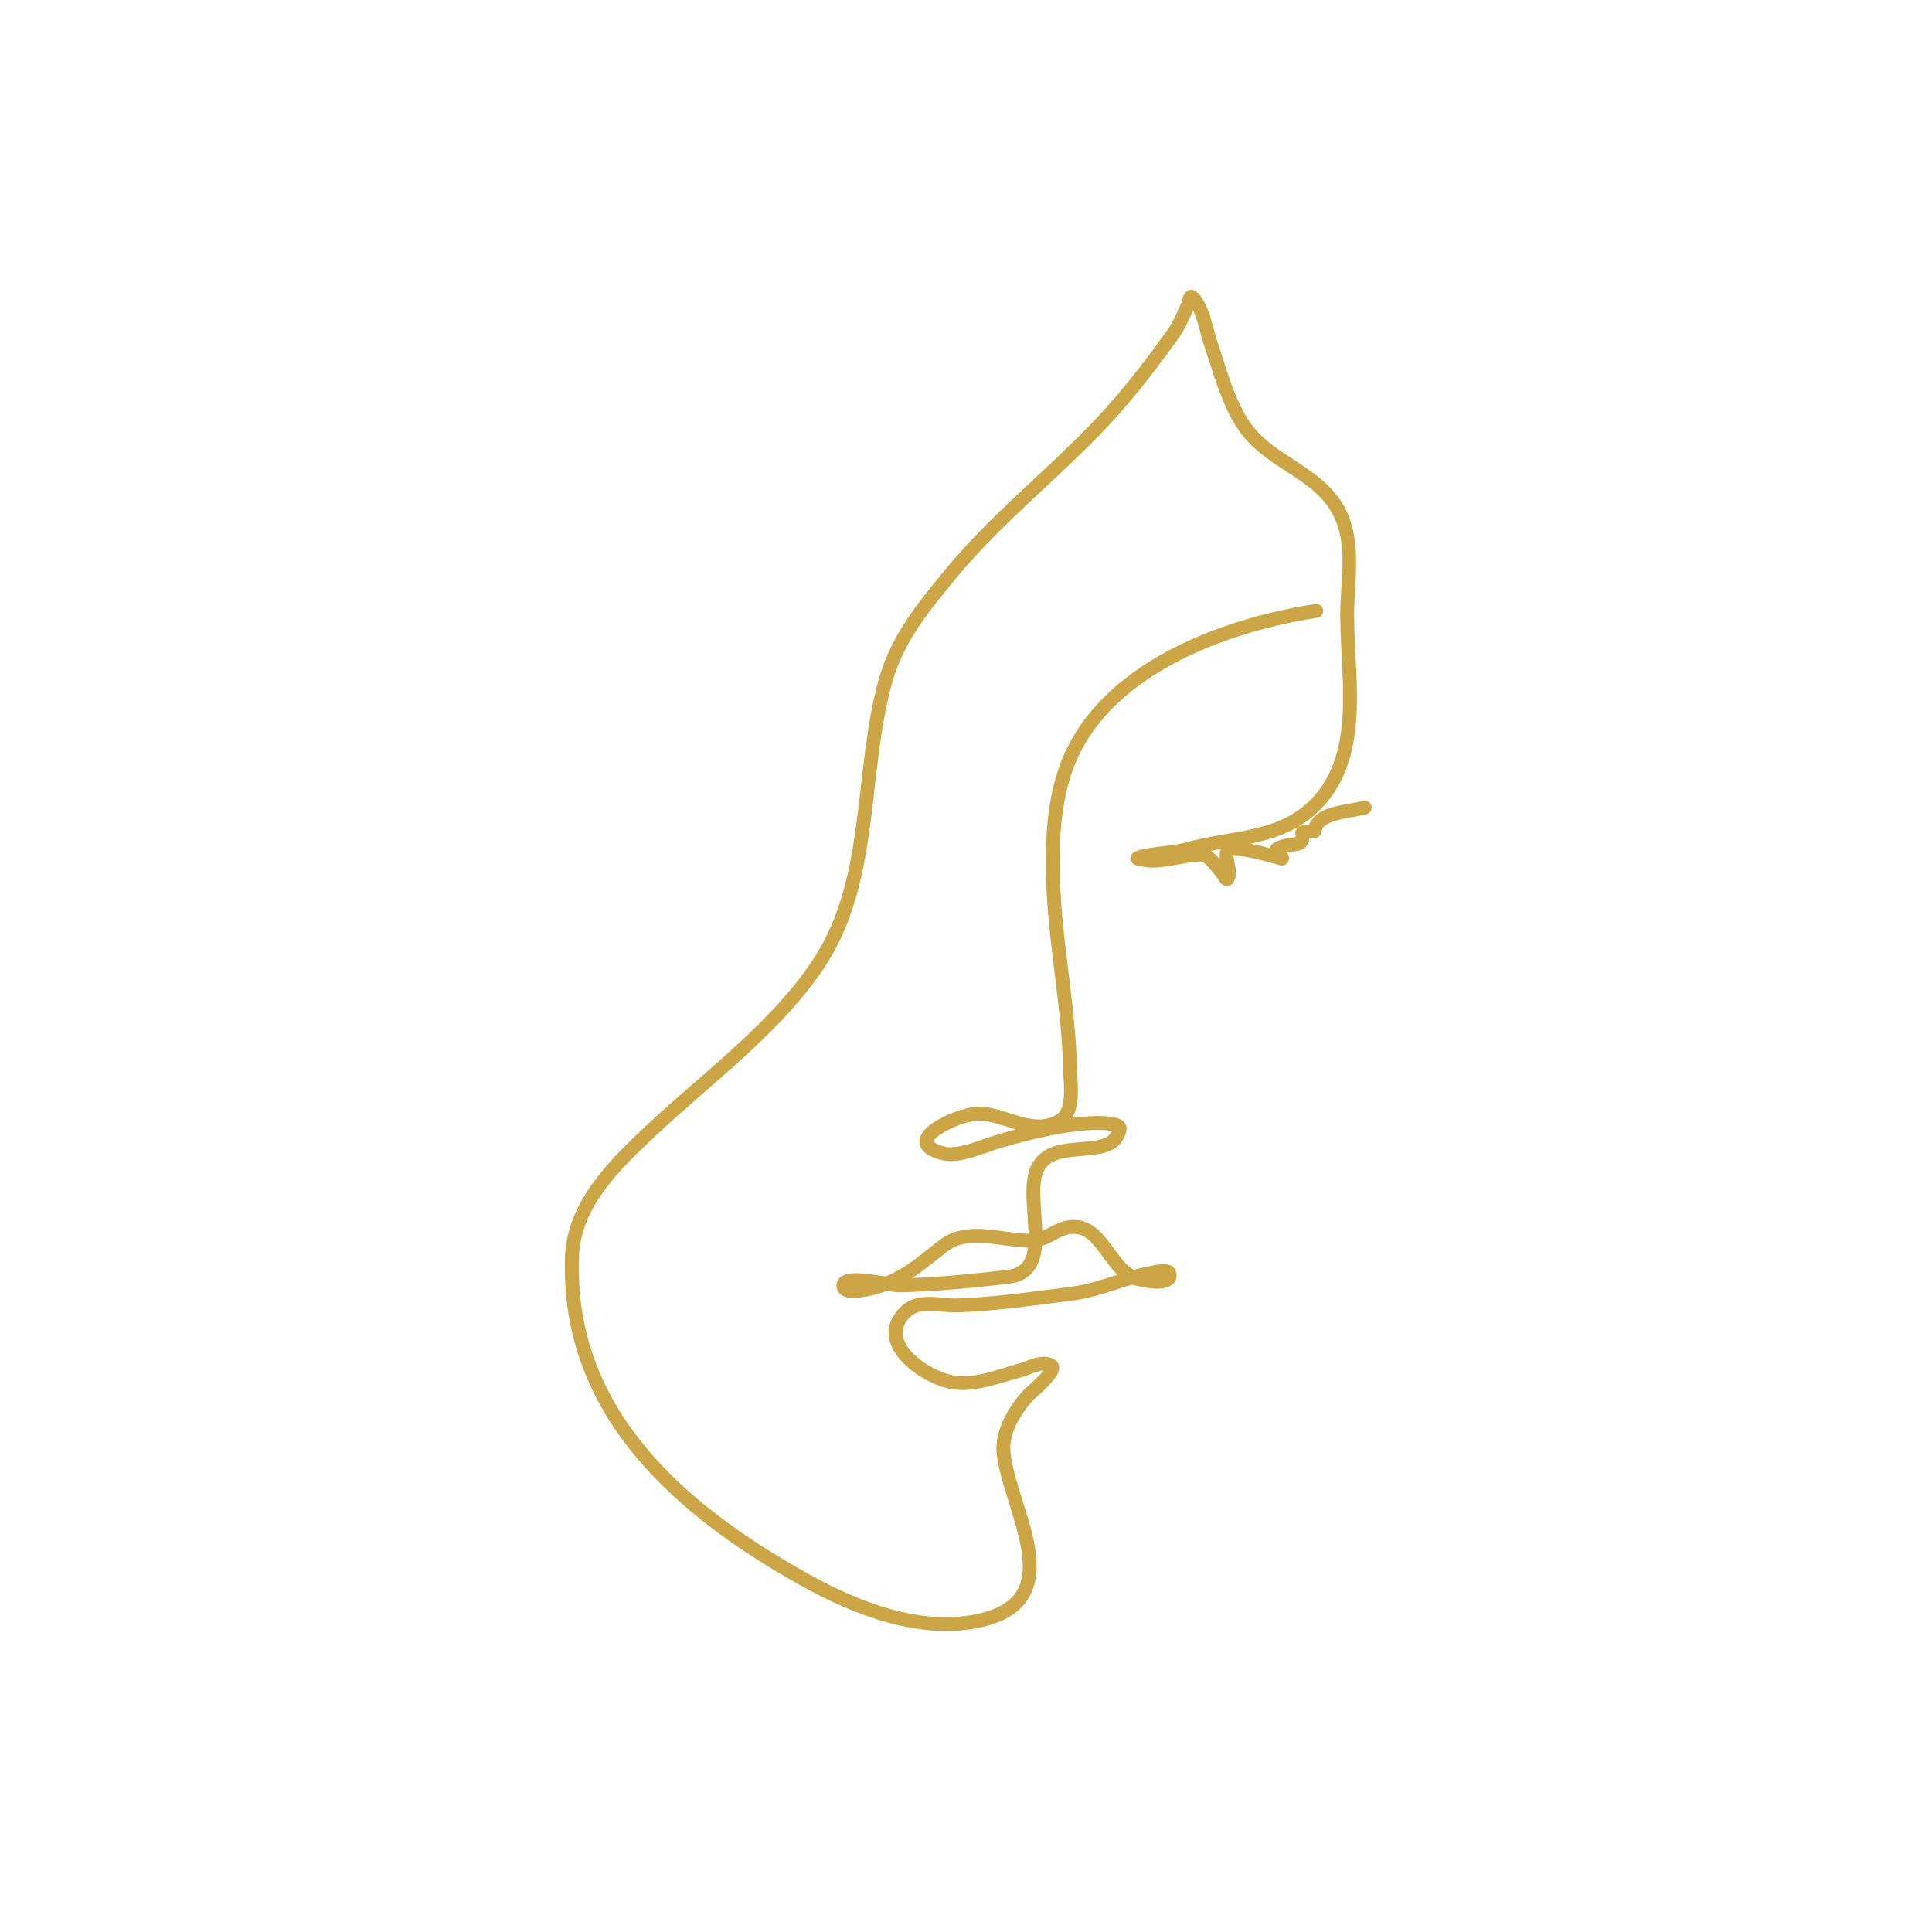 <svg xmlns="http://www.w3.org/2000/svg" xmlns:xlink="http://www.w3.org/1999/xlink" width="1000" zoomAndPan="magnify" viewBox="0 0 750 750" height="1000" preserveAspectRatio="xMidYMid meet" version="1.0"><defs><clipPath id="7291de3af9"><path d="M 219 112.5 L 532.773 112.5 L 532.773 634 L 219 634 Z M 219 112.5 " clip-rule="nonzero"/></clipPath></defs><g clip-path="url(#7291de3af9)"><path fill="#cca646" d="M 439.617 498.664 C 439.754 498.719 439.887 498.773 440.023 498.828 C 441.43 499.285 446.676 500.5 450.488 500.23 C 454.637 499.906 457.18 497.855 456.699 494.234 C 456.453 492.371 455.062 491.02 452.594 490.777 C 450.156 490.535 446.102 491.562 444.934 491.805 C 443.297 492.129 441.684 492.508 440.09 492.965 C 438.609 492.102 437.328 490.859 436.125 489.48 C 434.203 487.293 432.484 484.703 430.676 482.324 C 426.328 476.602 421.41 472.172 413.477 473.953 C 410.879 474.547 408.609 475.816 406.309 477.031 C 405.754 477.301 405.195 477.598 404.625 477.871 C 404.473 473.117 403.891 468.039 403.848 463.449 C 403.816 459.828 404.066 456.535 405.465 454.156 C 407.105 451.348 409.914 450.242 413 449.594 C 416.781 448.812 420.996 448.785 424.715 448.297 C 431.016 447.461 435.949 445.328 437.258 438.98 C 437.66 437.062 436.844 435.391 434.582 434.363 C 433.355 433.82 431.469 433.473 429.355 433.336 C 425.137 433.039 419.91 433.5 418.676 433.633 C 417.871 433.715 417.055 433.82 416.23 433.93 C 417.184 432.309 417.789 430.418 418.113 428.34 C 418.852 423.613 418.125 417.969 418.055 414.484 C 417.594 391.938 413.031 369.789 411.766 347.375 C 410.895 332.008 411.055 314.727 416.043 300.062 C 421.152 285.047 431.613 273.379 444.539 264.387 C 464.305 250.641 489.824 243.133 511.395 239.809 C 512.863 239.594 513.875 238.191 513.648 236.73 C 513.422 235.246 512.043 234.246 510.57 234.461 C 488.266 237.891 461.898 245.723 441.457 259.957 C 427.574 269.598 416.418 282.211 410.934 298.332 C 405.727 313.617 405.469 331.656 406.375 347.699 C 407.637 370.035 412.195 392.098 412.66 414.594 C 412.727 417.836 413.473 423.102 412.781 427.504 C 412.438 429.691 411.805 431.715 410.082 432.742 C 405.562 435.414 401.082 434.742 396.602 433.523 C 391.23 432.039 385.836 429.77 380.391 429.582 C 377.914 429.473 373.691 430.445 369.551 432.094 C 365.426 433.715 361.402 436.012 359.191 438.305 C 357.449 440.113 356.719 442.059 356.93 443.789 C 357.078 445.004 357.648 446.219 358.871 447.324 C 360.066 448.406 362.082 449.457 365.219 450.27 C 367.996 451 371.102 450.836 374.246 450.16 C 378.402 449.27 382.625 447.543 386.02 446.461 C 396.039 443.273 408.762 440.113 419.242 439.008 C 420.449 438.871 425.82 438.387 429.777 438.766 C 430.359 438.848 431.051 438.98 431.59 439.117 C 430.789 440.926 429.176 441.789 427.234 442.328 C 425.152 442.898 422.73 443.113 420.234 443.301 C 416.703 443.598 413.043 443.867 409.805 444.812 C 406.074 445.922 402.883 447.867 400.809 451.43 C 399.266 454.051 398.602 457.48 398.477 461.34 C 398.309 466.418 399.047 472.277 399.23 477.762 C 399.246 478.141 399.258 478.543 399.266 478.922 C 394.359 478.867 388.828 477.707 383.41 477.25 C 376.676 476.68 370.129 477.223 364.82 481.328 C 357.113 487.242 351.711 492.289 343.66 495.559 C 339.738 494.883 334.406 494.02 330.887 494.289 C 326.34 494.613 324.191 496.91 324.812 500.016 C 325.188 501.879 326.672 503.227 329.035 503.688 C 331.961 504.254 336.656 503.309 337.938 503.012 C 340.277 502.473 342.41 501.824 344.391 501.066 C 346.445 501.418 348.023 501.688 348.605 501.688 C 362.719 501.418 377.938 499.961 391.883 498.312 C 395.633 497.855 398.309 496.504 400.238 494.559 C 402.883 491.941 404.141 488.105 404.523 483.648 C 406.023 483.191 407.426 482.543 408.809 481.812 C 410.695 480.812 412.527 479.707 414.66 479.219 C 420.191 477.977 423.348 481.598 426.383 485.594 C 428.262 488.078 430.059 490.75 432.059 493.047 C 432.613 493.668 433.188 494.289 433.785 494.855 C 428.035 496.691 422.344 498.664 416.227 499.449 C 401.523 501.336 386.543 503.527 371.715 504.066 C 368.281 504.199 364.5 503.473 360.91 503.445 C 356.523 503.418 352.418 504.336 349.152 507.82 C 343.629 513.707 344.074 519.781 347.395 525.129 C 351.805 532.207 361.941 537.824 368.703 539.145 C 377.859 540.957 387.84 536.984 396.562 534.637 C 398.145 534.23 400.375 533.18 402.625 532.531 C 403.43 532.285 404.238 532.043 404.984 532.016 C 404.758 532.34 404.512 532.664 404.273 532.961 C 401.719 535.934 397.723 539.227 397.379 539.605 C 391.922 545.465 386.219 555 386.852 563.48 C 387.652 574.199 394.273 588.516 396.414 601.234 C 397.555 607.984 397.441 614.277 393.715 619.031 C 391.227 622.191 387.172 624.594 381.051 626.133 C 358.188 631.859 333.207 621.785 313.746 610.93 C 265.828 584.246 222.57 546.926 224.75 487.863 C 225.469 468.363 240.809 453.859 253.961 441.438 C 276.109 420.535 305.375 399.254 321.484 373.328 C 331.492 357.207 335.336 338.895 337.832 320.125 C 340.27 301.871 341.434 283.156 346.156 265.734 C 350.645 249.18 360.547 237.379 371.195 224.445 C 391.43 199.84 417.426 180.992 437.922 156.711 C 444.84 148.527 451.648 139.617 457.855 130.84 C 460.105 127.68 461.488 124.035 463.184 120.551 C 463.742 121.738 464.199 123.035 464.621 124.359 C 465.645 127.574 466.371 130.949 467.223 133.488 C 470.84 144.316 474.188 157.172 480.605 166.703 C 485.602 174.105 492.762 178.75 499.832 183.34 C 506.254 187.527 512.613 191.656 516.66 198.465 C 523.172 209.43 520.855 222.418 520.371 234.461 C 519.875 246.859 521.777 261.254 521.309 275.055 C 520.867 288.152 518.293 300.762 508.82 310.402 C 502.238 317.102 494.449 319.965 486.242 321.828 C 477.488 323.824 468.266 324.691 459.34 327.281 C 457.23 327.902 447.215 328.848 442.926 329.82 C 441.617 330.117 440.688 330.496 440.246 330.793 C 439.758 331.09 439.457 331.469 439.266 331.766 C 438.828 332.496 438.754 333.223 438.969 333.98 C 439.105 334.441 439.434 335.195 440.422 335.684 C 440.734 335.844 441.5 336.086 442.469 336.277 C 444.051 336.547 446.332 336.789 446.688 336.816 C 453.184 336.871 459.234 334.816 465.645 334.414 C 466.754 334.332 467.641 335.141 468.492 335.98 C 469.863 337.328 471.027 339.004 472.02 340.137 C 472.543 340.758 473.234 342.109 473.812 342.758 C 474.355 343.324 474.938 343.648 475.414 343.785 C 476.043 343.973 476.645 343.945 477.215 343.785 C 477.82 343.566 478.484 343.164 478.977 342.273 C 479.914 340.516 479.938 338.383 479.551 336.223 C 479.352 335.086 479.055 333.953 478.906 332.898 C 478.875 332.684 478.828 332.469 478.805 332.277 C 479.348 332.227 480.211 332.199 480.918 332.277 C 486.375 332.766 494.891 335.387 496.812 335.871 C 498.398 336.25 499.23 335.52 499.633 335.113 C 500.211 334.52 500.855 333.387 500.094 331.848 C 499.98 331.633 499.773 331.309 499.484 330.93 C 500.938 330.578 502.336 330.578 503.434 330.391 C 505.184 330.066 506.496 329.391 507.344 328.227 C 507.812 327.578 508.188 326.742 508.312 325.555 C 509.395 325.445 510.66 325.312 510.957 325.23 C 512.703 324.746 512.98 323.367 513.035 322.855 C 513.176 321.559 513.984 320.719 515.051 320.047 C 516.059 319.426 517.281 318.965 518.598 318.586 C 522.5 317.453 527.133 316.992 530.465 316.129 C 531.906 315.75 532.766 314.266 532.387 312.809 C 532.004 311.375 530.527 310.512 529.086 310.891 C 524.973 311.996 518.93 312.484 514.574 314.266 C 511.508 315.535 509.195 317.398 508.18 320.098 C 507.344 320.18 506.352 320.289 505.773 320.395 C 505.043 320.531 504.504 320.746 504.207 320.938 C 502.926 321.719 502.723 322.855 502.871 323.773 C 502.938 324.203 502.938 324.664 502.93 324.934 C 502.59 325.016 501.898 325.148 501.406 325.23 C 499.312 325.473 496.801 325.77 494.379 327.281 C 493.574 327.77 493.105 328.445 492.953 329.254 C 490.699 328.66 488.035 328.012 485.496 327.527 C 486.145 327.391 486.793 327.258 487.434 327.094 C 496.629 325.016 505.297 321.691 512.668 314.184 C 523.129 303.543 526.215 289.719 526.703 275.242 C 527.168 261.441 525.27 247.074 525.766 234.68 C 526.289 221.633 528.359 207.59 521.297 195.707 C 516.816 188.176 509.891 183.449 502.773 178.805 C 496.301 174.59 489.652 170.457 485.078 163.68 C 478.922 154.551 475.809 142.156 472.34 131.785 C 471.32 128.734 470.465 124.465 469.074 120.711 C 468 117.797 466.59 115.203 464.711 113.395 C 463.945 112.664 463.172 112.504 462.52 112.504 C 461.91 112.477 461.324 112.664 460.781 113.016 C 460.266 113.367 459.652 114.098 459.258 115.176 C 458.941 116.039 458.73 117.363 458.402 118.039 C 456.805 121.309 455.562 124.738 453.449 127.734 C 447.332 136.348 440.621 145.152 433.797 153.227 C 413.289 177.535 387.281 196.383 367.027 220.988 C 355.883 234.543 345.648 246.992 340.949 264.305 C 336.164 281.965 334.953 300.898 332.484 319.426 C 330.086 337.41 326.5 355.02 316.898 370.465 C 301.027 396.039 272.082 416.918 250.258 437.523 C 236.129 450.863 220.125 466.715 219.355 487.672 C 217.094 548.895 261.434 587.973 311.121 615.656 C 331.699 627.105 358.188 637.422 382.359 631.371 C 389.953 629.453 394.875 626.297 397.957 622.352 C 402.586 616.465 403.148 608.742 401.734 600.344 C 399.621 587.785 393.023 573.66 392.234 563.074 C 391.707 556 396.773 548.195 401.324 543.277 C 401.656 542.926 405.203 539.984 407.785 537.121 C 409.117 535.664 410.199 534.176 410.707 533.016 C 411.715 530.695 411.098 528.938 409.523 527.887 C 407.621 526.617 405.199 526.426 402.668 526.965 C 399.953 527.508 397.086 528.91 395.16 529.426 C 387.188 531.559 378.113 535.5 369.742 533.852 C 365.02 532.934 358.32 529.504 354.074 524.969 C 351.836 522.566 350.242 519.863 350.406 517 C 350.512 515.164 351.367 513.328 353.094 511.492 C 355.23 509.223 357.992 508.82 360.867 508.844 C 364.535 508.871 368.398 509.602 371.906 509.465 C 386.898 508.926 402.047 506.711 416.914 504.793 C 424.84 503.797 432.078 500.852 439.617 498.664 Z M 399.078 484.324 C 394.07 484.242 388.457 483.082 382.961 482.621 C 377.602 482.191 372.336 482.352 368.109 485.594 C 362.926 489.59 358.691 493.156 354.113 496.125 C 366.418 495.641 379.301 494.371 391.246 492.938 C 396.652 492.289 398.523 488.832 399.078 484.324 Z M 394.199 438.441 C 389.555 437.09 384.906 435.145 380.191 434.984 C 376.828 434.848 369.574 437.387 365.145 440.359 C 364.195 441.008 363.383 441.652 362.816 442.328 C 362.641 442.547 362.488 442.734 362.383 442.949 C 362.359 443.004 362.336 443.059 362.316 443.113 C 362.438 443.219 362.797 443.57 363.129 443.762 C 363.957 444.246 365.094 444.652 366.578 445.059 C 369.152 445.73 372.105 445.191 375.016 444.41 C 378.359 443.52 381.652 442.195 384.383 441.328 C 387.457 440.332 390.773 439.359 394.199 438.441 Z M 472.535 329.848 C 471.977 329.957 471.418 330.066 470.859 330.172 L 470.031 330.309 C 470.434 330.578 470.828 330.848 471.207 331.172 C 472.047 331.848 472.832 332.684 473.559 333.52 C 473.387 332.062 473.453 330.711 473.898 329.605 Z M 472.535 329.848 " fill-opacity="1" fill-rule="evenodd"/></g></svg>